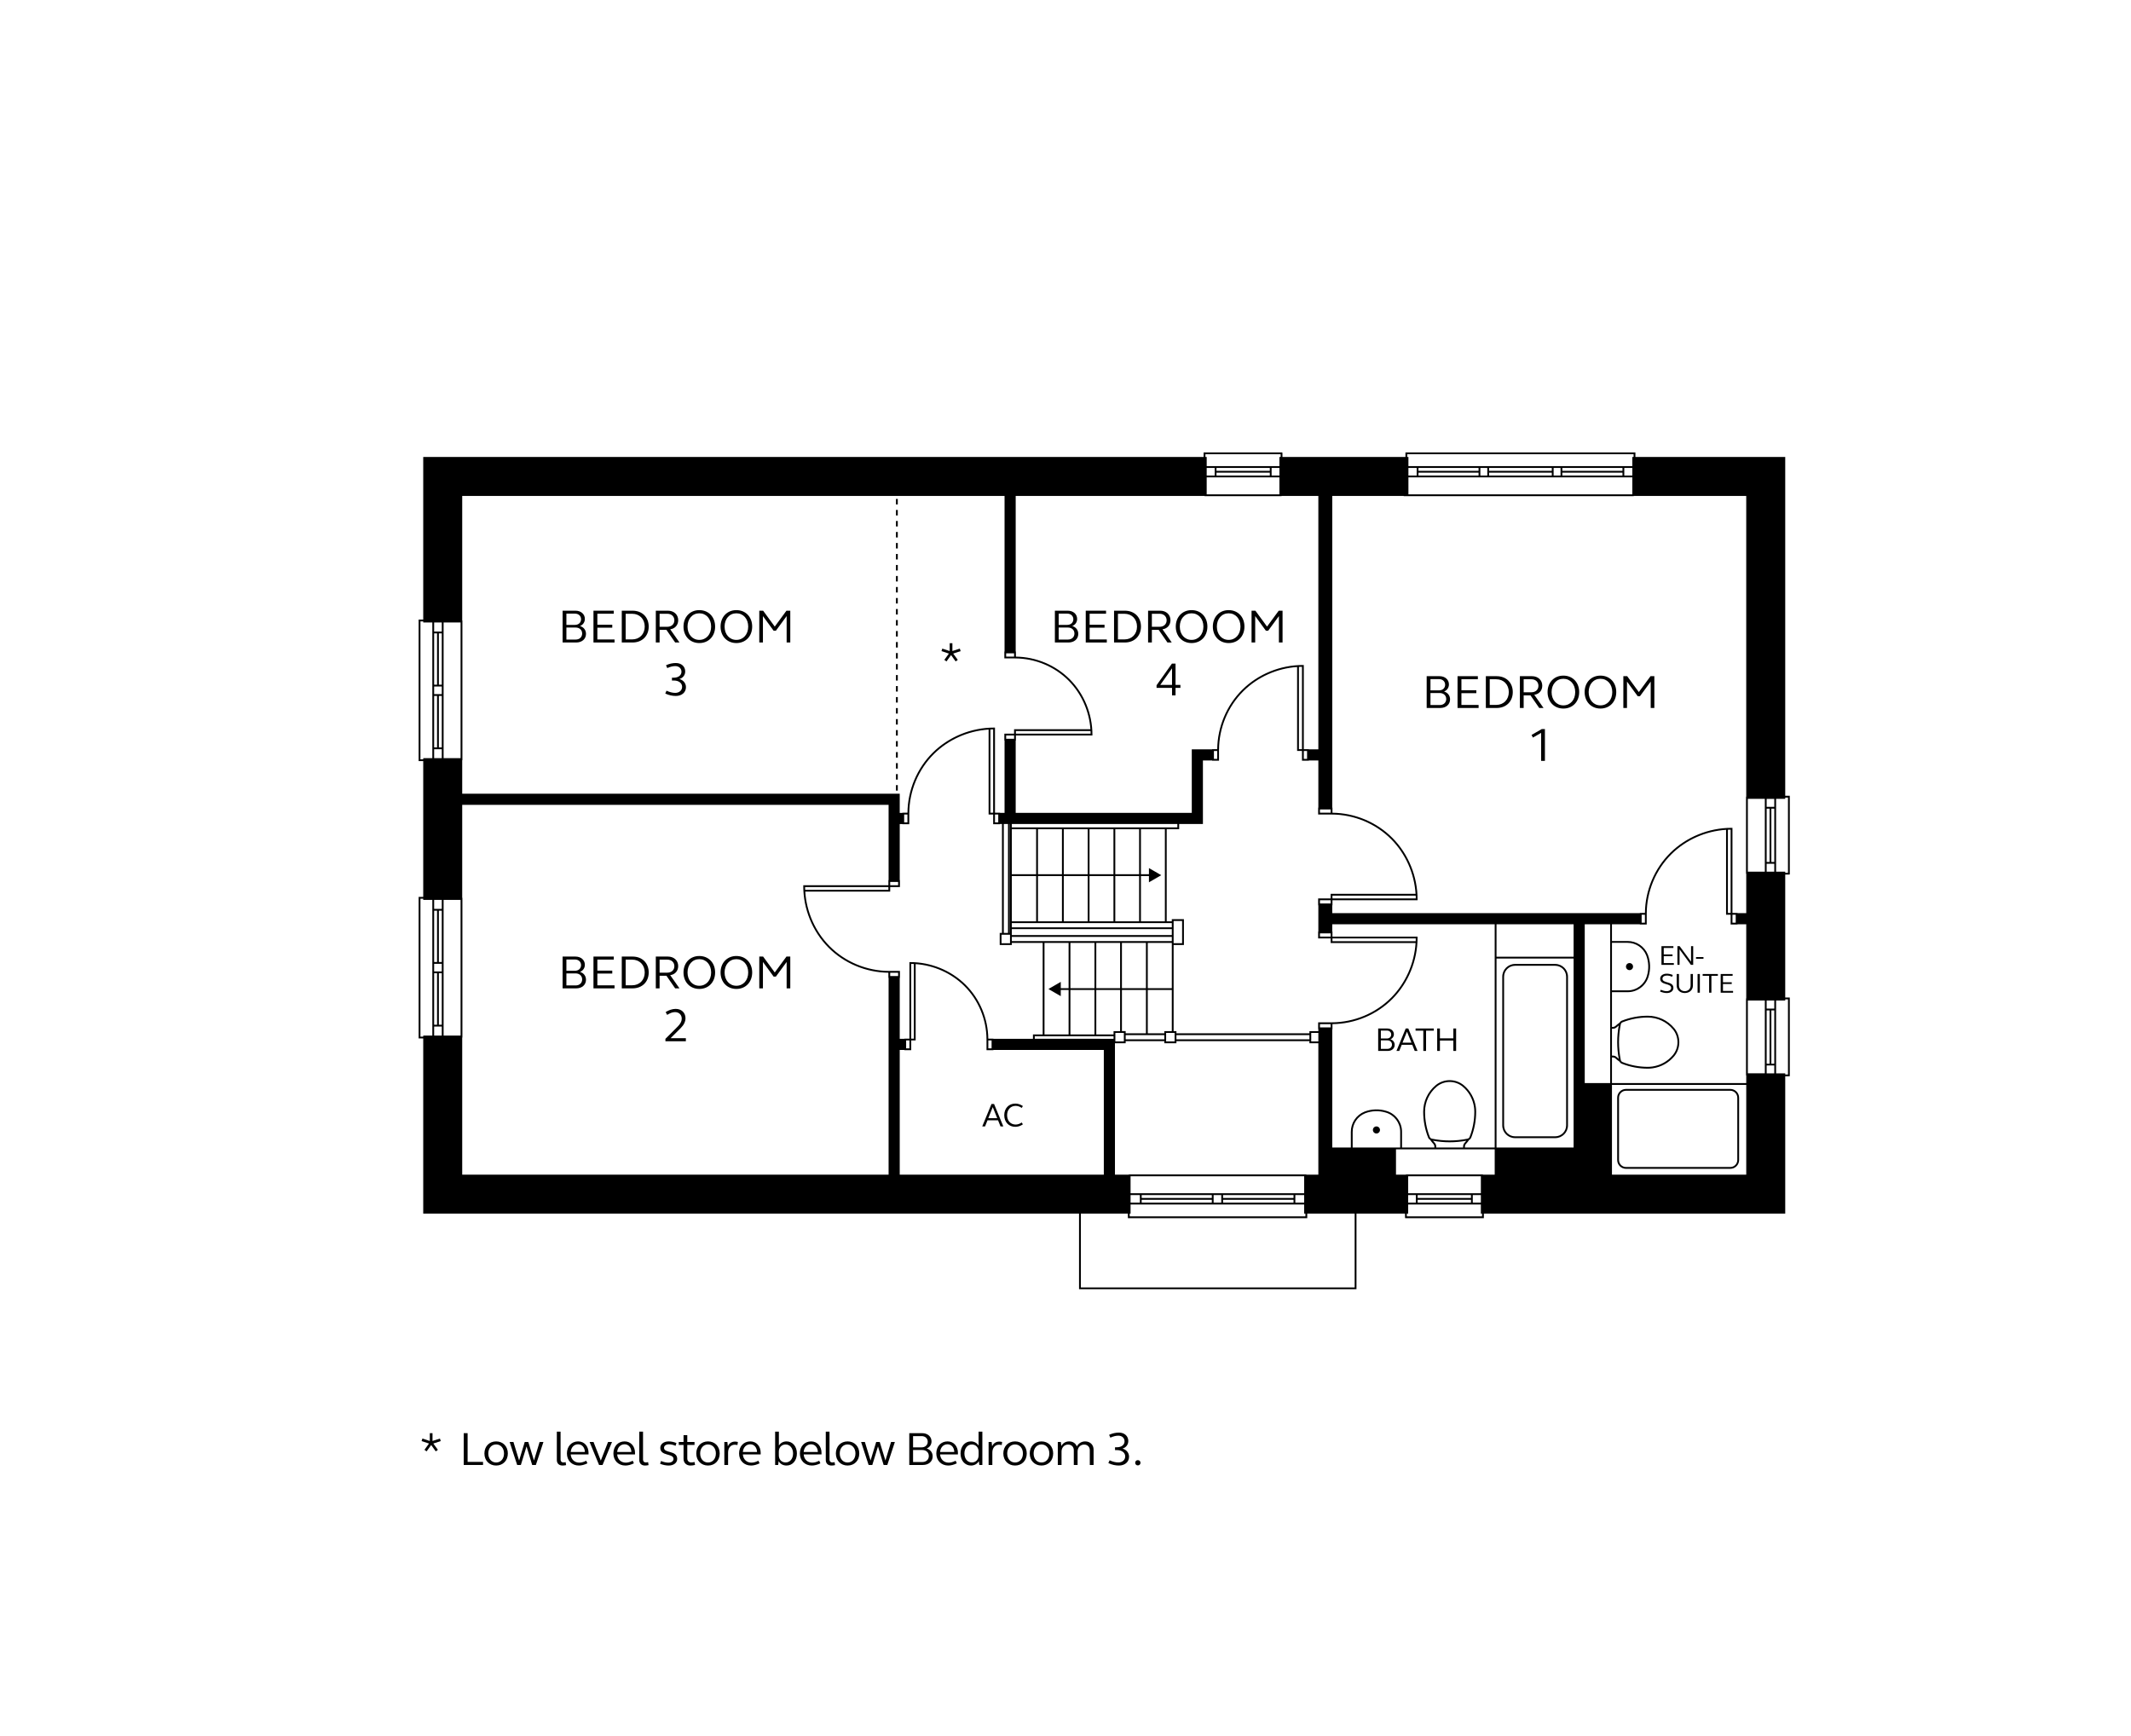 <?xml version="1.0" encoding="UTF-8"?>
<svg xmlns="http://www.w3.org/2000/svg" version="1.1" viewBox="0 0 765.354 623.622">
  <!-- Generator: Adobe Illustrator 28.7.3, SVG Export Plug-In . SVG Version: 1.2.0 Build 164)  -->
  <g>
    <g id="Hawthorn_First">
      <g>
        <path d="M494.351,404.636c-.703,0-1.272.568-1.272,1.271,0,.702.568,1.271,1.272,1.271.7,0,1.27-.569,1.27-1.271,0-.703-.57-1.271-1.27-1.271Z"/>
        <path d="M586.514,347.222c0-.703-.568-1.272-1.271-1.272-.702,0-1.271.568-1.271,1.272,0,.7.569,1.27,1.271,1.27.703,0,1.271-.57,1.271-1.27Z"/>
        <path d="M642.482,314.174l.325-.053v-28.259h-1.639v-121.704h-53.81v-1.645h-82.591v1.645h-44.173v-1.32l-.053-.325h-28.26v1.645H152.004v58.412h-1.652v50.844h1.652v48.776h-1.652v50.844h1.652v62.927h235.536v27.161h99.641v-27.161h17.436v1.313l.053.325h28.26v-1.639h108.24v-49.321h1.313l.325-.053v-28.259h-1.639v-44.154h1.313ZM642.157,286.512v27.011h-.988v-.398h-3.28v-26.16h3.28v-.454h.988ZM627.739,359.404h6.104v26.16h-6.104v-26.16ZM637.238,382.096h-1.047v-19.142h1.047v19.142ZM635.541,382.096h-1.047v-19.142h1.047v19.142ZM634.494,385.565v-2.818h2.744v2.818h-2.744ZM637.238,362.304h-2.744v-2.899h2.744v2.899ZM627.169,358.654h-.08v27.661h.08v2.749h-48.23v-9.221l.45.017c.281.009.554.12.764.31.454.424.962.832,1.507,1.213.188.335.479.603.845.747,2.969,1.166,6.096,1.757,9.293,1.757.597,0,1.193-.043,1.772-.129,3.044-.441,5.801-1.985,7.765-4.349,2.389-2.915,2.389-7.144-.001-10.057-2.366-2.846-5.843-4.478-9.537-4.478-3.192,0-6.319.592-9.289,1.757-.361.138-.646.4-.835.727-.526.363-1.036.769-1.515,1.21-.21.193-.481.305-.764.314l-.455.015v-12.485h5.664c3.459,0,6.544-2.322,7.501-5.642.783-2.541.692-5.312-.258-7.807-1.2-2.999-4.056-4.931-7.281-4.931h-5.626v-6.013h10.009v.075h2.477v-3.825c0-8.026,3.246-15.843,8.905-21.444,5.193-5.135,12.245-8.259,19.593-8.735v30.504h1.64v3.5h2.478v-.075h3.129v26.634ZM531.856,422.531v6.104h-26.105v-6.104h26.105ZM528.302,430.333h-19.142v-1.047h19.142v1.047ZM505.751,429.286h2.759v2.743h-2.759v-2.743ZM509.16,430.984h19.142v1.046h-19.142v-1.046ZM528.952,429.286h2.903v2.743h-2.903v-2.743ZM504.941,421.881v.08h-3.568v-9.101h35.454v9.101h-4.224v-.08h-27.662ZM468.396,422.531v6.104h-62.351v-6.104h62.351ZM406.045,429.286h3.338v2.743h-3.338v-2.743ZM435.224,430.333h-25.19v-1.047h25.19v1.047ZM410.033,430.984h25.19v1.046h-25.19v-1.046ZM435.874,432.029v-2.743h2.744v2.743h-2.744ZM464.572,430.333h-25.304v-1.047h25.304v1.047ZM439.269,430.984h25.304v1.046h-25.304v-1.046ZM465.223,429.286h3.173v2.743h-3.173v-2.743ZM405.733,435.961h.312v-3.281h29.179v.001h4.045v-.001h29.127v3.281h.451v.988h-63.114v-.988ZM469.172,421.961v-.08h-63.765v.08h-4.968v-47.209h3.847v-.748h13.881v.748h4.351v-.748h47.762v.748h3.21v47.209h-4.317ZM319.715,350.611v-1.177h2.849v1.177h-2.849ZM323.214,351.262v-2.478h-3.825c-8.027,0-15.843-3.245-21.443-8.904-5.136-5.193-8.26-12.245-8.735-19.594h30.504v-1.64h3.5v-2.477h-.072v-20.158h.942v.071h2.477v-3.825c0-8.027,3.246-15.843,8.905-21.443,5.194-5.136,12.245-8.26,19.593-8.735v30.504h1.64v3.5h2.477v-.082h.689v39.127h-.816v4.351h4.35v-.769h11.082v32.881h-3.492v1.559h-.1v.023h-14.104v-.075h-1.837c-.086-7.267-3.054-14.32-8.183-19.396-5.2-5.142-12.425-8.091-19.821-8.091h-.325l.001,27.487h-1.827v.075h-1.65v-21.909h.072ZM289.175,319.636c-.014-.329-.023-.659-.027-.989h29.916v.989h-29.889ZM322.564,316.82v1.176h-2.849v-1.176h2.849ZM324.734,295.432v-2.849h1.176v2.849h-1.176ZM357.349,292.584h1.176v2.849h-1.176v-2.849ZM356.698,291.932h-.989v-29.889c.329-.014.659-.023.989-.027v29.916ZM361.365,265.38v-1.176h2.849v1.176h-2.849ZM364.864,266.03v-1.826h27.481v-.325c0-7.395-2.949-14.619-8.091-19.82-5.074-5.127-12.125-8.094-19.39-8.183v-1.837h-.075v-55.881h67.818v.074h27.662v-.074h13.22v91.028h-3.401v-.072h-1.826v-30.232h-.325c-8.125,0-16.062,3.24-21.775,8.889-5.642,5.584-8.905,13.347-8.991,21.343h-1.835v.072h-7.304v22.815h-63.242v-25.971h.075ZM364.857,263.553v-.941l26.808.001c.015.313.023.627.027.941h-26.835ZM364.213,234.689v1.176h-2.849v-1.176h2.849ZM433.387,177.582v-6.104h26.117v6.104h-26.117ZM436.908,169.78h19.143v1.047h-19.143v-1.047ZM459.504,170.827h-2.803v-2.744h2.803v2.744ZM456.051,169.13h-19.143v-1.047h19.143v1.047ZM436.258,170.827h-2.871v-2.744h2.871v2.744ZM477.908,290.767v1.176h-3.841v-1.176h3.841ZM473.417,290.116v2.477h4.816c8.027,0,15.843,3.246,21.442,8.905,5.137,5.194,8.261,12.246,8.736,19.593h-30.504v1.64h-4.491v2.477h.072v9.426h-.072v2.477h4.491v1.64h30.504c-.476,7.348-3.6,14.398-8.736,19.594-5.6,5.659-13.416,8.904-21.442,8.904h-4.816v2.477h.072v.679h-3.21v.79h-47.762v-.79h-1.01v-30.925h3.699v-9.296h-4.35v.769h-1.835v-33.074h4.477v-1.877h8.532v-22.815h3.304v.072h2.478v-3.82c0-7.938,3.209-15.667,8.806-21.205,5.104-5.047,12.024-8.13,19.242-8.629v30.159h1.751v3.495h2.477v-.072h3.401v16.931h-.072ZM508.447,321.741c.015.329.023.659.026.989h-29.915v-.989h29.889ZM537.478,344.322h27.686v67.888h-27.686v-67.888ZM565.164,343.672h-27.686v-11.652h27.686v11.652ZM536.827,412.21h-10.707l.016-.449c.01-.284.121-.557.31-.765.424-.454.832-.962,1.213-1.507.335-.188.603-.479.747-.845,1.165-2.97,1.756-6.097,1.756-9.293,0-.594-.043-1.19-.128-1.772-.441-3.044-1.985-5.801-4.349-7.765-2.915-2.391-7.144-2.39-10.057.001-2.846,2.366-4.478,5.842-4.478,9.536,0,3.196.592,6.322,1.757,9.29.138.361.4.647.727.836.366.529.772,1.04,1.21,1.515.193.21.305.481.314.764l.015.455h-11.635v-5.664c0-3.459-2.322-6.544-5.641-7.501-2.541-.782-5.311-.691-7.807.258-3.01,1.204-4.946,4.078-4.932,7.319v5.588h-6.671v-42.486h.069v-1.834c8.085-.086,15.934-3.385,21.58-9.089,5.711-5.777,8.987-13.802,8.987-22.016v-.325h-30.567v-1.826h-.069v-2.613h58.338v80.19ZM515.826,412.21l-.016-.477c-.015-.438-.186-.857-.485-1.183-.231-.25-.451-.512-.662-.779,1.991.368,3.993.562,5.995.562,1.997,0,3.994-.192,5.979-.558-.216.274-.438.536-.667.781-.296.324-.468.744-.483,1.182l-.017.473h-9.644ZM527.046,409.043c-4.239.854-8.538.854-12.773,0-.349-.072-.632-.31-.757-.638-1.137-2.894-1.713-5.94-1.713-9.055,0-3.5,1.546-6.794,4.241-9.035,1.337-1.097,2.976-1.645,4.614-1.645s3.277.548,4.614,1.644c2.238,1.859,3.701,4.473,4.12,7.357.08.551.12,1.115.12,1.679,0,3.115-.575,6.162-1.711,9.055v.001c-.127.326-.41.565-.756.637ZM421.867,374.004v.098h-3.05v-3.049h3.05v2.951ZM403.636,374.004v.098h-3.049v-3.049h3.049v2.951ZM395.085,373.171v-.023h-23.446v-.908h28.298v.932h-4.852ZM360.515,296.001h1.511v39.127h-1.511v-39.127ZM421.508,330.951v-.119h3.049v7.995h-3.049v-7.876ZM418.167,370.402v.79h-5.947v-15.568h8.638v14.778h-2.69ZM420.858,354.974h-8.638v-16.266h8.638v16.266ZM384.441,371.589v-15.965h8.642v15.965h-8.642ZM384.441,354.974v-16.266h8.642v16.266h-8.642ZM393.733,338.708h8.557v16.266h-8.557v-16.266ZM402.94,338.708h8.629v16.266h-8.629v-16.266ZM420.858,335.897h-57.459v-.769h-.001v-1.364h57.46v2.134ZM420.858,333.113h-57.46v-1.511h57.46v1.511ZM400.554,330.951v-16.26h8.562v16.26h-8.562ZM372.787,330.951v-16.26h8.618v16.26h-8.618ZM382.056,314.692h8.6v16.26h-8.6v-16.26ZM391.306,314.692h8.598v16.26h-8.598v-16.26ZM400.554,314.041v-16.164h8.562v16.164h-8.562ZM399.903,314.041h-8.598v-16.164h8.598v16.164ZM390.655,314.041h-8.6v-16.164h8.6v16.164ZM381.405,314.041h-8.618v-16.164h8.618v16.164ZM372.137,314.041h-8.739v-16.164h8.739v16.164ZM363.397,314.692h8.739v16.26h-8.739v-16.26ZM409.766,330.951v-16.26h2.879v2.255l4.431-2.558-4.431-2.558v2.21h-2.879v-16.164h8.606v33.074h-8.606ZM363.397,297.227v-1.226h59.451v1.226h-59.451ZM362.747,330.951v4.176h-.071v-39.127h.071v34.951ZM362.676,335.777h.072v.119h-.001v2.812h.001v.119h-3.049v-3.05h2.978ZM363.398,336.547h57.459v1.511h-57.459v-1.511ZM383.791,338.708v16.266h-2.811v-2.256l-4.431,2.558,4.431,2.558v-2.21h2.811v15.965h-8.66v-32.881h8.66ZM399.937,370.402v1.187h-6.203v-15.965h8.557v14.778h-2.353ZM402.94,370.402v-14.778h8.629v15.568h-7.283v-.79h-1.346ZM404.286,371.843h13.881v1.511h-13.881v-1.511ZM422.518,371.843h47.762v1.511h-47.762v-1.511ZM470.93,374.004v-2.951h2.56v3.049h-2.56v-.098ZM474.067,369.073v-1.176h3.841v1.176h-3.841ZM485.811,412.21v-5.589c-.014-2.975,1.762-5.61,4.518-6.713,2.356-.897,4.976-.982,7.385-.24,3.048.879,5.176,3.707,5.176,6.878v5.664h-17.078ZM474.067,335.283h3.841v1.176h-3.841v-1.176ZM478.559,337.11h29.915c-.003.33-.012.66-.026.989h-29.889v-.989ZM477.908,324.557h-3.841v-1.176h3.841v1.176ZM435.985,272.608v-2.843h1.177v2.843h-1.177ZM468.262,269.764h1.176v2.843h-1.176v-2.843ZM467.611,269.113h-1.101v-29.547c.366-.018.733-.028,1.101-.032v29.579ZM356.134,373.746v2.849h-1.176v-2.849h1.176ZM328.211,346.288v26.808h-.941l-.001-26.835c.314.004.628.013.941.027ZM326.619,373.746v2.849h-1.176v-2.849h1.176ZM323.142,377.171h1.65v.074h2.477v-3.499h1.592v-27.42c6.545.46,12.818,3.259,17.447,7.836,5.082,5.03,7.998,12.05,7.998,19.259h.002v3.824h2.477v-.074h39.655v44.79h-73.297v-44.79ZM569.164,389.064v-57.044h9.125v57.044h-9.125ZM582.106,367.994c.072-.349.31-.632.638-.757,2.897-1.137,5.942-1.713,9.054-1.713,3.501,0,6.795,1.546,9.036,4.241,2.191,2.673,2.191,6.555.001,9.229-1.859,2.238-4.473,3.701-7.357,4.12-.549.08-1.113.121-1.679.121-3.116,0-6.162-.576-9.055-1.712h-.001c-.326-.127-.565-.41-.637-.756-.853-4.238-.853-8.537,0-12.773ZM581.375,380.358c-.274-.216-.537-.438-.782-.668-.327-.296-.747-.467-1.181-.481l-.473-.018v-9.644l.477-.016c.438-.015.857-.186,1.182-.485.252-.232.514-.452.781-.662-.736,3.975-.737,7.997-.004,11.975ZM578.939,338.683h5.625c2.959,0,5.578,1.772,6.677,4.517.896,2.354.983,4.976.24,7.385-.879,3.048-3.707,5.177-6.878,5.177h-5.664v-17.078ZM589.599,331.445v-2.849h1.176v2.849h-1.176ZM622.213,328.596h1.177v2.849h-1.177v-2.849ZM621.562,327.945h-.989v-29.889c.329-.014.66-.023.99-.027l-.001,29.916ZM627.739,286.966h6.104v26.16h-6.104v-26.16ZM637.238,309.63h-1.047v-19.142h1.047v19.142ZM635.541,309.63h-1.047v-19.142h1.047v19.142ZM634.494,310.28h2.744v2.846h-2.744v-2.846ZM637.238,289.838h-2.744v-2.871h2.744v2.871ZM627.169,286.187h-.08v27.662h.08v14.171h-3.129v-.074h-1.827l.001-30.568h-.325c-8.215,0-16.239,3.276-22.016,8.987-5.706,5.647-9.004,13.497-9.091,21.581h-1.834v.074h-110.459v-2.812h.069v-1.826h30.567v-.325c0-8.215-3.276-16.239-8.987-22.015-5.646-5.705-13.495-9.003-21.58-9.09v-1.834h-.069v-111.959h25.653v.074h82.607v-.074h40.419v108.029ZM586.257,170.827h-2.892v-2.744h2.892v2.744ZM561.12,169.78h21.595v1.047h-21.595v-1.047ZM582.715,169.13h-21.595v-1.047h21.595v1.047ZM560.47,170.827h-2.487v-2.744h2.487v2.744ZM534.817,169.78h22.515v1.047h-22.515l0-1.047ZM557.332,169.13h-22.515l0-1.047h22.515v1.047ZM534.166,170.827h-2.486v-2.744h2.487l-.001,2.744ZM509.452,169.78h21.577v1.047h-21.577v-1.047ZM531.029,169.13h-21.577v-1.047h21.577v1.047ZM508.802,170.827h-2.964v-2.744h2.964v2.744ZM505.838,171.478h80.419v6.104h-80.419v-6.104ZM505.418,163.163h81.29v.995h-.451v3.275h-80.419v-3.275h-.42v-.995ZM432.933,163.163h27.012v.995h-.44v3.275h-26.117v-3.275h-.454v-.995ZM360.789,178.158v55.881h-.075v2.477h3.817v.002c7.21,0,14.229,2.915,19.259,7.998,4.578,4.63,7.376,10.902,7.836,17.447l-27.42-.001v1.592h-3.492v2.477h.075v25.971h-1.614v-.067h-1.827v-30.568h-.325c-8.215,0-16.239,3.276-22.015,8.987-5.705,5.646-9.004,13.496-9.09,21.581h-1.834v.079h-.942v-6.896h-157.138v-12.026h.067v-50.194h-.067v-44.737h194.785ZM165.421,372.001h-6.104v-48.732h6.104v48.732ZM158.667,323.269v3.223h-2.744v-3.223h2.744ZM158.667,327.142v18.434h-1.047v-18.434h1.047ZM155.922,327.142h1.047v18.434h-1.047v-18.434ZM155.922,346.226h2.744v2.744h-2.744v-2.744ZM158.667,368.11h-1.047v-18.489h1.047v18.489ZM156.969,349.62v18.489h-1.047v-18.489h1.047ZM155.922,368.76h2.744v3.241h-2.744v-3.241ZM165.421,272.335h-6.104v-48.73h6.104v48.73ZM158.667,250v18.49h-1.047v-18.49h1.047ZM158.667,227.522v18.433h-1.047v-18.433h1.047ZM158.667,223.604v3.267h-2.744v-3.267h2.744ZM155.922,227.522h1.047v18.433h-1.047v-18.433ZM155.922,246.605h2.744v2.745h-2.744v-2.745ZM156.969,250v18.49h-1.047v-18.49h1.047ZM155.922,269.14h2.744v3.195h-2.744v-3.195ZM151.002,272.764v-49.544h1.002v.384h3.268v48.73h-3.268v.429h-1.002ZM151.002,372.384v-49.543h1.002v.428h3.268v48.732h-3.268v.383h-1.002ZM166.004,372.709h.067v-50.193h-.067v-33.4h153.138v27.055h-.077v1.826h-30.568v.325c0,8.215,3.276,16.239,8.987,22.016,5.646,5.705,13.495,9.003,21.581,9.089v1.835h.077v70.699h-153.138v-49.252ZM486.53,462.472h-98.34v-26.511h16.892v1.639h64.415v-1.639h17.033v26.511ZM532.278,436.949h-27.012v-.988h.484v-3.281h26.105v3.281h.423v.988ZM578.939,421.961v-32.247h48.23v32.247h-48.23ZM642.157,358.979v27.011h-.988v-.425h-3.28v-26.16h3.28v-.426h.988Z"/>
        <path d="M558.562,346.276h-14.441c-2.523,0-4.577,2.054-4.577,4.577v53.411c0,2.523,2.054,4.577,4.577,4.577h14.441c2.523,0,4.577-2.054,4.577-4.577v-53.411c0-2.523-2.054-4.577-4.577-4.577ZM562.489,404.265c0,2.165-1.762,3.927-3.927,3.927h-14.441c-2.165,0-3.927-1.762-3.927-3.927v-53.411c0-2.165,1.762-3.927,3.927-3.927h14.441c2.165,0,3.927,1.762,3.927,3.927v53.411Z"/>
        <path d="M621.446,391.17h-37.467c-1.742,0-3.159,1.417-3.159,3.159v22.375c0,1.742,1.417,3.16,3.159,3.16h37.467c1.742,0,3.16-1.418,3.16-3.16v-22.375c0-1.742-1.418-3.159-3.16-3.159ZM623.956,416.704c0,1.384-1.126,2.51-2.51,2.51h-37.467c-1.384,0-2.509-1.126-2.509-2.51v-22.375c0-1.384,1.125-2.509,2.509-2.509h37.467c1.384,0,2.51,1.125,2.51,2.509v22.375Z"/>
        <path d="M518.635,248.407c1.071-.426,1.751-1.377,1.751-2.55,0-1.734-1.394-2.958-3.383-2.958h-4.606v11.423h4.878c2.058,0,3.519-1.241,3.519-3.094,0-1.343-.816-2.431-2.159-2.821ZM513.756,243.953h3.077c1.292,0,2.192.833,2.192,2.023,0,1.19-.9,2.022-2.192,2.022h-3.077v-4.046ZM517.088,253.269h-3.332v-4.317h3.332c1.377,0,2.329.884,2.329,2.158,0,1.275-.952,2.159-2.329,2.159Z"/>
        <polygon points="524.874 249.002 530.229 249.002 530.229 247.948 524.874 247.948 524.874 243.988 530.773 243.988 530.773 242.9 523.481 242.9 523.481 254.322 531.045 254.322 531.045 253.234 524.874 253.234 524.874 249.002"/>
        <path d="M537.505,242.9h-3.859v11.423h3.859c3.467,0,5.814-2.346,5.814-5.711,0-3.4-2.347-5.712-5.814-5.712ZM537.368,253.218h-2.328v-9.214h2.328c2.669,0,4.521,1.904,4.521,4.607s-1.853,4.606-4.521,4.606Z"/>
        <path d="M554.368,254.322l-3.332-4.742c1.734-.222,2.873-1.53,2.873-3.264,0-2.006-1.53-3.417-3.688-3.417h-4.352v11.423h1.359v-4.538h2.448l3.144,4.538h1.547ZM547.229,248.679v-4.675h2.788c1.478,0,2.516.97,2.516,2.346,0,1.395-1.037,2.329-2.516,2.329h-2.788Z"/>
        <path d="M561.491,242.696c-3.314,0-5.677,2.448-5.677,5.916s2.362,5.915,5.677,5.915c3.332,0,5.678-2.448,5.678-5.915s-2.346-5.916-5.678-5.916ZM561.491,253.388c-2.481,0-4.232-1.972-4.232-4.776s1.751-4.777,4.232-4.777,4.25,1.972,4.25,4.777-1.768,4.776-4.25,4.776Z"/>
        <path d="M574.803,242.696c-3.314,0-5.678,2.448-5.678,5.916s2.363,5.915,5.678,5.915c3.331,0,5.678-2.448,5.678-5.915s-2.347-5.916-5.678-5.916ZM574.803,253.388c-2.481,0-4.232-1.972-4.232-4.776s1.751-4.777,4.232-4.777,4.249,1.972,4.249,4.777-1.768,4.776-4.249,4.776Z"/>
        <polygon points="584.407 242.9 583.03 242.9 583.03 254.322 584.34 254.322 584.34 244.837 588.181 250.09 588.997 250.09 592.856 244.837 592.856 254.322 594.164 254.322 594.164 242.9 592.788 242.9 588.589 248.612 584.407 242.9"/>
        <polygon points="550.067 264.007 550.544 264.959 553.502 263.26 553.502 273.322 554.861 273.322 554.861 261.9 553.723 261.9 550.067 264.007"/>
        <path d="M208.302,349.127c1.071-.426,1.751-1.377,1.751-2.55,0-1.734-1.394-2.958-3.383-2.958h-4.606v11.423h4.878c2.057,0,3.519-1.241,3.519-3.094,0-1.343-.816-2.431-2.159-2.821ZM203.423,344.673h3.077c1.292,0,2.193.833,2.193,2.023,0,1.19-.901,2.022-2.193,2.022h-3.077v-4.046ZM206.755,353.988h-3.332v-4.317h3.332c1.377,0,2.329.884,2.329,2.158,0,1.275-.952,2.159-2.329,2.159Z"/>
        <polygon points="214.542 349.722 219.896 349.722 219.896 348.668 214.542 348.668 214.542 344.707 220.44 344.707 220.44 343.619 213.148 343.619 213.148 355.042 220.712 355.042 220.712 353.954 214.542 353.954 214.542 349.722"/>
        <path d="M227.172,343.619h-3.859v11.423h3.859c3.467,0,5.814-2.346,5.814-5.711,0-3.4-2.346-5.712-5.814-5.712ZM227.036,353.938h-2.329v-9.214h2.329c2.669,0,4.521,1.904,4.521,4.607s-1.853,4.606-4.521,4.606Z"/>
        <path d="M242.489,355.042h1.546l-3.332-4.742c1.734-.222,2.873-1.53,2.873-3.264,0-2.006-1.53-3.417-3.689-3.417h-4.352v11.423h1.36v-4.538h2.448l3.145,4.538ZM236.896,344.724h2.788c1.479,0,2.516.97,2.516,2.346,0,1.395-1.037,2.329-2.516,2.329h-2.788v-4.675Z"/>
        <path d="M251.159,343.415c-3.314,0-5.677,2.448-5.677,5.916s2.363,5.915,5.677,5.915c3.332,0,5.678-2.448,5.678-5.915s-2.346-5.916-5.678-5.916ZM251.159,354.108c-2.481,0-4.232-1.972-4.232-4.776s1.751-4.777,4.232-4.777,4.25,1.972,4.25,4.777-1.768,4.776-4.25,4.776Z"/>
        <path d="M264.47,343.415c-3.314,0-5.677,2.448-5.677,5.916s2.363,5.915,5.677,5.915c3.332,0,5.678-2.448,5.678-5.915s-2.346-5.916-5.678-5.916ZM264.47,354.108c-2.481,0-4.232-1.972-4.232-4.776s1.751-4.777,4.232-4.777,4.25,1.972,4.25,4.777-1.768,4.776-4.25,4.776Z"/>
        <polygon points="278.256 349.331 274.075 343.619 272.698 343.619 272.698 355.042 274.007 355.042 274.007 345.557 277.848 350.81 278.664 350.81 282.523 345.557 282.523 355.042 283.832 355.042 283.832 343.619 282.455 343.619 278.256 349.331"/>
        <path d="M244.562,369.215c1.071-1.071,1.632-2.261,1.632-3.451,0-1.972-1.445-3.349-3.519-3.349-1.19,0-2.397.408-3.603,1.139l.544,1.02c.969-.612,1.853-1.003,2.805-1.003,1.445,0,2.431.969,2.431,2.362,0,.918-.476,1.853-1.394,2.771l-4.47,4.471v.867h7.343v-1.105h-5.491l3.723-3.723Z"/>
        <path d="M210.461,227.703c0-1.343-.815-2.431-2.159-2.821,1.071-.426,1.751-1.377,1.751-2.55,0-1.734-1.394-2.958-3.383-2.958h-4.606v11.423h4.879c2.057,0,3.519-1.241,3.519-3.094ZM203.424,220.428h3.076c1.292,0,2.193.833,2.193,2.023,0,1.19-.901,2.022-2.193,2.022h-3.076v-4.046ZM203.424,229.743v-4.317h3.331c1.377,0,2.329.884,2.329,2.158,0,1.275-.952,2.159-2.329,2.159h-3.331Z"/>
        <polygon points="220.712 229.709 214.542 229.709 214.542 225.477 219.897 225.477 219.897 224.423 214.542 224.423 214.542 220.462 220.44 220.462 220.44 219.374 213.148 219.374 213.148 230.797 220.712 230.797 220.712 229.709"/>
        <path d="M232.985,225.086c0-3.4-2.346-5.712-5.814-5.712h-3.858v11.423h3.858c3.468,0,5.814-2.346,5.814-5.711ZM224.707,229.693v-9.214h2.329c2.669,0,4.521,1.904,4.521,4.607s-1.853,4.606-4.521,4.606h-2.329Z"/>
        <path d="M236.897,226.259h2.447l3.146,4.538h1.546l-3.331-4.742c1.733-.222,2.873-1.53,2.873-3.264,0-2.006-1.53-3.417-3.689-3.417h-4.352v11.423h1.36v-4.538ZM236.897,220.479h2.787c1.48,0,2.517.97,2.517,2.346,0,1.395-1.037,2.329-2.517,2.329h-2.787v-4.675Z"/>
        <path d="M251.159,231.001c3.331,0,5.678-2.448,5.678-5.915s-2.347-5.916-5.678-5.916c-3.314,0-5.678,2.448-5.678,5.916s2.363,5.915,5.678,5.915ZM251.159,220.309c2.481,0,4.249,1.972,4.249,4.777s-1.768,4.776-4.249,4.776-4.232-1.972-4.232-4.776,1.751-4.777,4.232-4.777Z"/>
        <path d="M264.47,231.001c3.332,0,5.678-2.448,5.678-5.915s-2.346-5.916-5.678-5.916c-3.314,0-5.677,2.448-5.677,5.916s2.362,5.915,5.677,5.915ZM264.47,220.309c2.482,0,4.25,1.972,4.25,4.777s-1.768,4.776-4.25,4.776-4.232-1.972-4.232-4.776,1.751-4.777,4.232-4.777Z"/>
        <polygon points="274.007 221.312 277.849 226.565 278.664 226.565 282.524 221.312 282.524 230.797 283.832 230.797 283.832 219.374 282.455 219.374 278.257 225.086 274.075 219.374 272.698 219.374 272.698 230.797 274.007 230.797 274.007 221.312"/>
        <path d="M239.208,238.969l.442,1.02c1.054-.477,1.988-.714,2.873-.714,1.325,0,2.227.832,2.227,2.039,0,1.241-1.105,2.125-2.72,2.125h-.697v1.02h.697c1.751,0,2.957.918,2.957,2.261,0,1.275-1.036,2.176-2.481,2.176-.952,0-2.022-.272-3.128-.781l-.441,1.02c1.309.612,2.617.867,3.79.867,2.143,0,3.638-1.292,3.638-3.162,0-1.394-.935-2.532-2.362-2.924,1.274-.374,2.091-1.41,2.091-2.72,0-1.784-1.377-3.025-3.366-3.025-1.105,0-2.277.238-3.519.799Z"/>
        <path d="M385.103,224.882c1.071-.426,1.751-1.377,1.751-2.55,0-1.734-1.394-2.958-3.383-2.958h-4.606v11.423h4.879c2.057,0,3.519-1.241,3.519-3.094,0-1.343-.815-2.431-2.159-2.821ZM380.225,220.428h3.076c1.292,0,2.193.833,2.193,2.023,0,1.19-.901,2.022-2.193,2.022h-3.076v-4.046ZM383.556,229.743h-3.331v-4.317h3.331c1.377,0,2.329.884,2.329,2.158,0,1.275-.952,2.159-2.329,2.159Z"/>
        <polygon points="397.513 229.709 391.343 229.709 391.343 225.477 396.697 225.477 396.697 224.423 391.343 224.423 391.343 220.462 397.241 220.462 397.241 219.374 389.948 219.374 389.948 230.797 397.513 230.797 397.513 229.709"/>
        <path d="M409.786,225.086c0-3.4-2.346-5.712-5.814-5.712h-3.858v11.423h3.858c3.468,0,5.814-2.346,5.814-5.711ZM401.508,229.693v-9.214h2.329c2.669,0,4.521,1.904,4.521,4.607s-1.853,4.606-4.521,4.606h-2.329Z"/>
        <path d="M413.697,226.259h2.447l3.146,4.538h1.546l-3.331-4.742c1.733-.222,2.873-1.53,2.873-3.264,0-2.006-1.53-3.417-3.689-3.417h-4.352v11.423h1.36v-4.538ZM413.697,220.479h2.787c1.48,0,2.517.97,2.517,2.346,0,1.395-1.037,2.329-2.517,2.329h-2.787v-4.675Z"/>
        <path d="M427.96,231.001c3.331,0,5.678-2.448,5.678-5.915s-2.347-5.916-5.678-5.916c-3.314,0-5.678,2.448-5.678,5.916s2.363,5.915,5.678,5.915ZM427.96,220.309c2.481,0,4.249,1.972,4.249,4.777s-1.768,4.776-4.249,4.776-4.232-1.972-4.232-4.776,1.751-4.777,4.232-4.777Z"/>
        <path d="M441.271,231.001c3.332,0,5.678-2.448,5.678-5.915s-2.346-5.916-5.678-5.916c-3.314,0-5.677,2.448-5.677,5.916s2.362,5.915,5.677,5.915ZM441.271,220.309c2.482,0,4.25,1.972,4.25,4.777s-1.768,4.776-4.25,4.776-4.232-1.972-4.232-4.776,1.751-4.777,4.232-4.777Z"/>
        <polygon points="450.808 221.312 454.649 226.565 455.465 226.565 459.324 221.312 459.324 230.797 460.633 230.797 460.633 219.374 459.256 219.374 455.058 225.086 450.876 219.374 449.499 219.374 449.499 230.797 450.808 230.797 450.808 221.312"/>
        <path d="M415.38,247.094h5.559v2.703h1.258v-2.703h1.751v-1.054h-1.751v-7.666h-1.292l-5.524,7.785v.935ZM420.938,240.074v5.966h-4.232l4.232-5.966Z"/>
        <path d="M499.379,373.342c.756-.3,1.236-.972,1.236-1.799,0-1.224-.984-2.087-2.387-2.087h-3.251v8.06h3.442c1.451,0,2.482-.876,2.482-2.183,0-.947-.576-1.715-1.523-1.991ZM495.938,370.199h2.17c.912,0,1.548.588,1.548,1.428s-.636,1.427-1.548,1.427h-2.17v-2.854ZM498.287,376.773h-2.35v-3.047h2.35c.973,0,1.645.624,1.645,1.523s-.672,1.523-1.645,1.523Z"/>
        <path d="M504.864,369.456l-3.322,8.06h1.007l.889-2.207h3.777l.888,2.207h1.007l-3.322-8.06h-.923ZM503.713,374.554l1.607-3.971,1.607,3.971h-3.215Z"/>
        <polygon points="508.406 370.236 511.188 370.236 511.188 377.516 512.172 377.516 512.172 370.236 514.955 370.236 514.955 369.456 508.406 369.456 508.406 370.236"/>
        <polygon points="517.152 373.786 521.975 373.786 521.975 377.516 522.97 377.516 522.97 369.456 521.975 369.456 521.975 372.994 517.152 372.994 517.152 369.456 516.17 369.456 516.17 377.516 517.152 377.516 517.152 373.786"/>
        <path d="M356.096,396.576l-3.322,8.06h1.008l.887-2.207h3.778l.888,2.207h1.007l-3.322-8.06h-.923ZM354.944,401.674l1.607-3.971,1.607,3.971h-3.214Z"/>
        <path d="M364.783,403.964c-1.835,0-3.083-1.367-3.083-3.357s1.248-3.358,3.083-3.358c.744,0,1.499.264,2.171.743l.419-.672c-.851-.587-1.799-.887-2.722-.887-2.351,0-3.97,1.715-3.97,4.174s1.619,4.173,3.97,4.173c.923,0,1.871-.3,2.722-.887l-.419-.672c-.672.479-1.427.743-2.171.743Z"/>
        <polygon points="597.538 343.474 600.687 343.474 600.687 342.854 597.538 342.854 597.538 340.526 601.006 340.526 601.006 339.885 596.719 339.885 596.719 346.602 601.166 346.602 601.166 345.962 597.538 345.962 597.538 343.474"/>
        <polygon points="607.346 345.462 603.258 339.885 602.448 339.885 602.448 346.602 603.218 346.602 603.218 341.025 607.306 346.602 608.115 346.602 608.115 339.885 607.346 339.885 607.346 345.462"/>
        <rect x="609.129" y="343.803" width="2.679" height=".62"/>
        <path d="M597.078,351.565c0-.68.64-1.13,1.6-1.13.569,0,1.209.141,1.889.42l.2-.64c-.76-.3-1.48-.449-2.149-.449-1.389,0-2.349.739-2.349,1.799,0,2.478,3.918,1.48,3.918,3.318,0,.699-.64,1.169-1.629,1.169-.609,0-1.369-.2-2.129-.5l-.2.64c.859.351,1.68.53,2.389.53,1.419,0,2.389-.75,2.389-1.839,0-2.539-3.928-1.52-3.928-3.318Z"/>
        <path d="M607.186,354.003c0,1.209-.88,2.049-2.089,2.049-1.199,0-2.089-.84-2.089-2.049v-4.118h-.819v4.148c0,1.589,1.23,2.688,2.908,2.688s2.918-1.1,2.918-2.688v-4.148h-.829v4.118Z"/>
        <rect x="609.688" y="349.885" width=".819" height="6.717"/>
        <polygon points="611.519 350.535 613.838 350.535 613.838 356.602 614.657 356.602 614.657 350.535 616.976 350.535 616.976 349.885 611.519 349.885 611.519 350.535"/>
        <polygon points="618.808 353.474 621.956 353.474 621.956 352.854 618.808 352.854 618.808 350.526 622.275 350.526 622.275 349.885 617.988 349.885 617.988 356.602 622.436 356.602 622.436 355.962 618.808 355.962 618.808 353.474"/>
        <rect x="321.79" y="179.231" width=".65" height="1.977"/>
        <rect x="321.79" y="195.047" width=".65" height="1.977"/>
        <rect x="321.79" y="183.185" width=".65" height="1.977"/>
        <rect x="321.79" y="191.093" width=".65" height="1.977"/>
        <rect x="321.79" y="199" width=".65" height="1.977"/>
        <rect x="321.79" y="202.954" width=".65" height="1.977"/>
        <rect x="321.79" y="187.139" width=".65" height="1.977"/>
        <rect x="321.79" y="206.908" width=".65" height="1.977"/>
        <rect x="321.79" y="214.816" width=".65" height="1.977"/>
        <rect x="321.79" y="258.307" width=".65" height="1.977"/>
        <rect x="321.79" y="262.261" width=".65" height="1.977"/>
        <rect x="321.79" y="254.354" width=".65" height="1.977"/>
        <rect x="321.79" y="250.4" width=".65" height="1.977"/>
        <rect x="321.79" y="270.169" width=".65" height="1.977"/>
        <rect x="321.79" y="246.446" width=".65" height="1.977"/>
        <rect x="321.79" y="274.122" width=".65" height="1.977"/>
        <rect x="321.79" y="278.076" width=".65" height="1.977"/>
        <rect x="321.79" y="282.03" width=".65" height="1.977"/>
        <rect x="321.79" y="242.492" width=".65" height="1.977"/>
        <rect x="321.79" y="218.769" width=".65" height="1.977"/>
        <rect x="321.79" y="222.723" width=".65" height="1.977"/>
        <rect x="321.79" y="266.215" width=".65" height="1.977"/>
        <rect x="321.79" y="210.862" width=".65" height="1.977"/>
        <rect x="321.79" y="226.677" width=".65" height="1.977"/>
        <rect x="321.79" y="238.538" width=".65" height="1.977"/>
        <rect x="321.79" y="234.585" width=".65" height="1.977"/>
        <rect x="321.79" y="230.631" width=".65" height="1.977"/>
        <polygon points="158.004 516.764 155.335 517.631 155.335 514.826 154.366 514.826 154.366 517.631 151.714 516.764 151.408 517.665 154.077 518.549 152.445 520.81 153.21 521.37 154.859 519.076 156.508 521.37 157.273 520.81 155.624 518.549 158.292 517.665 158.004 516.764"/>
        <polygon points="167.944 514.826 166.55 514.826 166.55 526.249 173.486 526.249 173.486 525.145 167.944 525.145 167.944 514.826"/>
        <path d="M178.195,517.784c-2.465,0-4.215,1.784-4.215,4.334s1.75,4.335,4.215,4.335c2.448,0,4.199-1.785,4.199-4.335s-1.751-4.334-4.199-4.334ZM178.195,525.365c-1.665,0-2.822-1.326-2.822-3.247,0-1.903,1.156-3.246,2.822-3.246,1.649,0,2.822,1.343,2.822,3.246,0,1.921-1.173,3.247-2.822,3.247Z"/>
        <polygon points="191.778 524.652 189.738 517.989 188.463 517.989 186.44 524.652 184.4 517.989 183.041 517.989 185.743 526.249 187.069 526.249 189.109 519.586 191.132 526.249 192.458 526.249 195.177 517.989 193.801 517.989 191.778 524.652"/>
        <path d="M202.335,525.348c-.612,0-1.003-.391-1.003-1.003v-10.062h-1.343v10.182c0,1.225.782,1.989,2.057,1.989.374,0,.816-.051,1.275-.153l-.17-1.07c-.289.067-.578.118-.816.118Z"/>
        <path d="M207.638,517.784c-2.363,0-4.028,1.784-4.028,4.334s1.785,4.335,4.3,4.335c.918,0,1.972-.255,3.06-.799l-.425-.935c-.884.477-1.75.697-2.498.697-1.734,0-2.958-1.207-3.077-2.958h6.391c.017-.17.017-.322.017-.492,0-2.465-1.53-4.182-3.74-4.182ZM204.97,521.592c.136-1.666,1.19-2.772,2.668-2.772,1.394,0,2.38,1.14,2.431,2.772h-5.1Z"/>
        <polygon points="215.782 524.686 213.164 517.989 211.754 517.989 215.153 526.249 216.411 526.249 219.811 517.989 218.383 517.989 215.782 524.686"/>
        <path d="M224.332,517.784c-2.363,0-4.028,1.784-4.028,4.334s1.785,4.335,4.3,4.335c.918,0,1.972-.255,3.06-.799l-.425-.935c-.884.477-1.75.697-2.498.697-1.734,0-2.958-1.207-3.077-2.958h6.391c.017-.17.017-.322.017-.492,0-2.465-1.53-4.182-3.74-4.182ZM221.664,521.592c.136-1.666,1.19-2.772,2.668-2.772,1.394,0,2.38,1.14,2.431,2.772h-5.099Z"/>
        <path d="M231.948,525.348c-.612,0-1.003-.391-1.003-1.003v-10.062h-1.343v10.182c0,1.225.782,1.989,2.057,1.989.374,0,.816-.051,1.275-.153l-.17-1.07c-.289.067-.578.118-.816.118Z"/>
        <path d="M238.493,520.096c0-.765.697-1.275,1.768-1.275.714,0,1.53.188,2.379.544l.306-1.002c-.969-.392-1.921-.578-2.788-.578-1.768,0-3.009.969-3.009,2.312,0,3.094,4.743,1.887,4.743,3.978,0,.799-.731,1.343-1.836,1.343-.799,0-1.7-.204-2.652-.595l-.323,1.003c1.088.425,2.124.629,3.077.629,1.819,0,3.06-.986,3.06-2.38,0-3.162-4.726-1.938-4.726-3.978Z"/>
        <path d="M248.268,525.348c-.85,0-1.428-.577-1.428-1.428v-4.861h2.601v-1.07h-2.601v-2.448h-1.343v2.448h-1.717v1.07h1.717v4.981c0,1.428,1.003,2.414,2.482,2.414.527,0,1.071-.068,1.649-.221l-.187-1.055c-.425.102-.816.17-1.173.17Z"/>
        <path d="M254.286,517.784c-2.465,0-4.215,1.784-4.215,4.334s1.75,4.335,4.215,4.335c2.448,0,4.199-1.785,4.199-4.335s-1.751-4.334-4.199-4.334ZM254.286,525.365c-1.665,0-2.822-1.326-2.822-3.247,0-1.903,1.156-3.246,2.822-3.246,1.649,0,2.822,1.343,2.822,3.246,0,1.921-1.173,3.247-2.822,3.247Z"/>
        <path d="M261.409,519.552l-.17-1.563h-1.088v8.261h1.343v-4.471c0-1.666.969-2.805,2.38-2.805.323,0,.663.051.986.119l.153-1.105c-.357-.085-.731-.137-1.037-.137-1.19,0-2.159.646-2.567,1.7Z"/>
        <path d="M269.466,517.784c-2.363,0-4.028,1.784-4.028,4.334s1.785,4.335,4.3,4.335c.918,0,1.972-.255,3.06-.799l-.425-.935c-.884.477-1.75.697-2.498.697-1.734,0-2.958-1.207-3.077-2.958h6.391c.017-.17.017-.322.017-.492,0-2.465-1.53-4.182-3.74-4.182ZM266.798,521.592c.136-1.666,1.19-2.772,2.668-2.772,1.394,0,2.38,1.14,2.431,2.772h-5.1Z"/>
        <path d="M282.488,517.784c-1.19,0-2.159.544-2.754,1.513v-5.015h-1.343v11.967h1.088l.17-1.377c.578,1.02,1.598,1.581,2.839,1.581,2.159,0,3.723-1.802,3.723-4.335s-1.563-4.334-3.723-4.334ZM282.165,525.348c-1.444,0-2.447-1.054-2.447-2.566v-1.326c0-1.495,1.003-2.566,2.447-2.566,1.547,0,2.669,1.343,2.669,3.229,0,1.904-1.122,3.229-2.669,3.229Z"/>
        <path d="M291.312,517.784c-2.362,0-4.028,1.784-4.028,4.334s1.785,4.335,4.301,4.335c.918,0,1.972-.255,3.06-.799l-.425-.935c-.884.477-1.751.697-2.499.697-1.734,0-2.958-1.207-3.077-2.958h6.392c.018-.17.018-.322.018-.492,0-2.465-1.53-4.182-3.74-4.182ZM288.643,521.592c.137-1.666,1.19-2.772,2.669-2.772,1.394,0,2.38,1.14,2.431,2.772h-5.1Z"/>
        <path d="M298.927,525.348c-.611,0-1.003-.391-1.003-1.003v-10.062h-1.343v10.182c0,1.225.782,1.989,2.057,1.989.374,0,.816-.051,1.275-.153l-.17-1.07c-.289.067-.578.118-.816.118Z"/>
        <path d="M304.418,517.784c-2.465,0-4.216,1.784-4.216,4.334s1.751,4.335,4.216,4.335c2.447,0,4.198-1.785,4.198-4.335s-1.751-4.334-4.198-4.334ZM304.418,525.365c-1.666,0-2.822-1.326-2.822-3.247,0-1.903,1.156-3.246,2.822-3.246,1.648,0,2.821,1.343,2.821,3.246,0,1.921-1.173,3.247-2.821,3.247Z"/>
        <polygon points="318 524.652 315.961 517.989 314.686 517.989 312.663 524.652 310.623 517.989 309.264 517.989 311.966 526.249 313.292 526.249 315.332 519.586 317.354 526.249 318.681 526.249 321.4 517.989 320.024 517.989 318 524.652"/>
        <path d="M332.809,520.334c1.07-.426,1.751-1.377,1.751-2.55,0-1.734-1.395-2.958-3.383-2.958h-4.606v11.423h4.878c2.057,0,3.519-1.241,3.519-3.094,0-1.343-.815-2.431-2.158-2.821ZM327.93,515.88h3.077c1.292,0,2.192.833,2.192,2.023,0,1.19-.9,2.022-2.192,2.022h-3.077v-4.046ZM331.262,525.196h-3.332v-4.317h3.332c1.377,0,2.328.884,2.328,2.158,0,1.275-.951,2.159-2.328,2.159Z"/>
        <path d="M340.305,517.784c-2.362,0-4.028,1.784-4.028,4.334s1.785,4.335,4.301,4.335c.918,0,1.972-.255,3.06-.799l-.425-.935c-.885.477-1.751.697-2.499.697-1.734,0-2.958-1.207-3.077-2.958h6.392c.018-.17.018-.322.018-.492,0-2.465-1.53-4.182-3.74-4.182ZM337.636,521.592c.137-1.666,1.19-2.772,2.669-2.772,1.394,0,2.38,1.14,2.431,2.772h-5.1Z"/>
        <path d="M351.457,519.297c-.578-.969-1.565-1.513-2.737-1.513-2.176,0-3.739,1.802-3.739,4.334s1.563,4.335,3.739,4.335c1.225,0,2.244-.561,2.839-1.581l.17,1.377h1.088v-11.967h-1.359v5.015ZM351.474,522.781c0,1.513-1.003,2.566-2.431,2.566-1.563,0-2.669-1.325-2.669-3.229,0-1.887,1.105-3.229,2.669-3.229,1.428,0,2.431,1.071,2.431,2.566v1.326Z"/>
        <path d="M356.319,519.552l-.17-1.563h-1.088v8.261h1.343v-4.471c0-1.666.969-2.805,2.38-2.805.323,0,.663.051.986.119l.152-1.105c-.356-.085-.731-.137-1.037-.137-1.19,0-2.158.646-2.566,1.7Z"/>
        <path d="M364.565,517.784c-2.465,0-4.216,1.784-4.216,4.334s1.751,4.335,4.216,4.335c2.447,0,4.198-1.785,4.198-4.335s-1.751-4.334-4.198-4.334ZM364.565,525.365c-1.666,0-2.822-1.326-2.822-3.247,0-1.903,1.156-3.246,2.822-3.246,1.648,0,2.821,1.343,2.821,3.246,0,1.921-1.173,3.247-2.821,3.247Z"/>
        <path d="M374.051,517.784c-2.465,0-4.216,1.784-4.216,4.334s1.751,4.335,4.216,4.335c2.447,0,4.198-1.785,4.198-4.335s-1.751-4.334-4.198-4.334ZM374.051,525.365c-1.666,0-2.822-1.326-2.822-3.247,0-1.903,1.156-3.246,2.822-3.246,1.648,0,2.821,1.343,2.821,3.246,0,1.921-1.173,3.247-2.821,3.247Z"/>
        <path d="M389.757,517.784c-1.309,0-2.38.68-3.025,1.802-.391-1.105-1.428-1.802-2.72-1.802-1.241,0-2.261.595-2.839,1.648l-.17-1.444h-1.088v8.261h1.343v-4.794c0-1.478.986-2.532,2.363-2.532,1.206,0,2.039.833,2.039,2.006v5.32h1.36v-4.794c0-1.478.985-2.532,2.362-2.532,1.19,0,2.023.833,2.023,2.006v5.32h1.359v-5.524c0-1.717-1.24-2.94-3.009-2.94Z"/>
        <path d="M403.137,520.367c1.275-.374,2.091-1.41,2.091-2.72,0-1.784-1.377-3.025-3.365-3.025-1.105,0-2.278.238-3.519.799l.441,1.02c1.054-.477,1.989-.714,2.873-.714,1.326,0,2.227.832,2.227,2.039,0,1.241-1.105,2.125-2.72,2.125h-.697v1.02h.697c1.751,0,2.958.918,2.958,2.261,0,1.275-1.037,2.176-2.482,2.176-.951,0-2.022-.272-3.127-.781l-.442,1.02c1.309.612,2.618.867,3.791.867,2.142,0,3.638-1.292,3.638-3.162,0-1.394-.935-2.532-2.363-2.924Z"/>
        <path d="M408.662,524.516c-.56,0-.951.391-.951.951,0,.544.391.935.951.935.544,0,.952-.392.952-.935,0-.56-.408-.951-.952-.951Z"/>
        <polygon points="339.164 237.042 339.928 237.602 341.577 235.308 343.226 237.602 343.991 237.042 342.342 234.781 345.011 233.897 344.722 232.996 342.053 233.863 342.053 231.058 341.084 231.058 341.084 233.863 338.433 232.996 338.127 233.897 340.796 234.781 339.164 237.042"/>
      </g>
    </g>
  </g>
</svg>